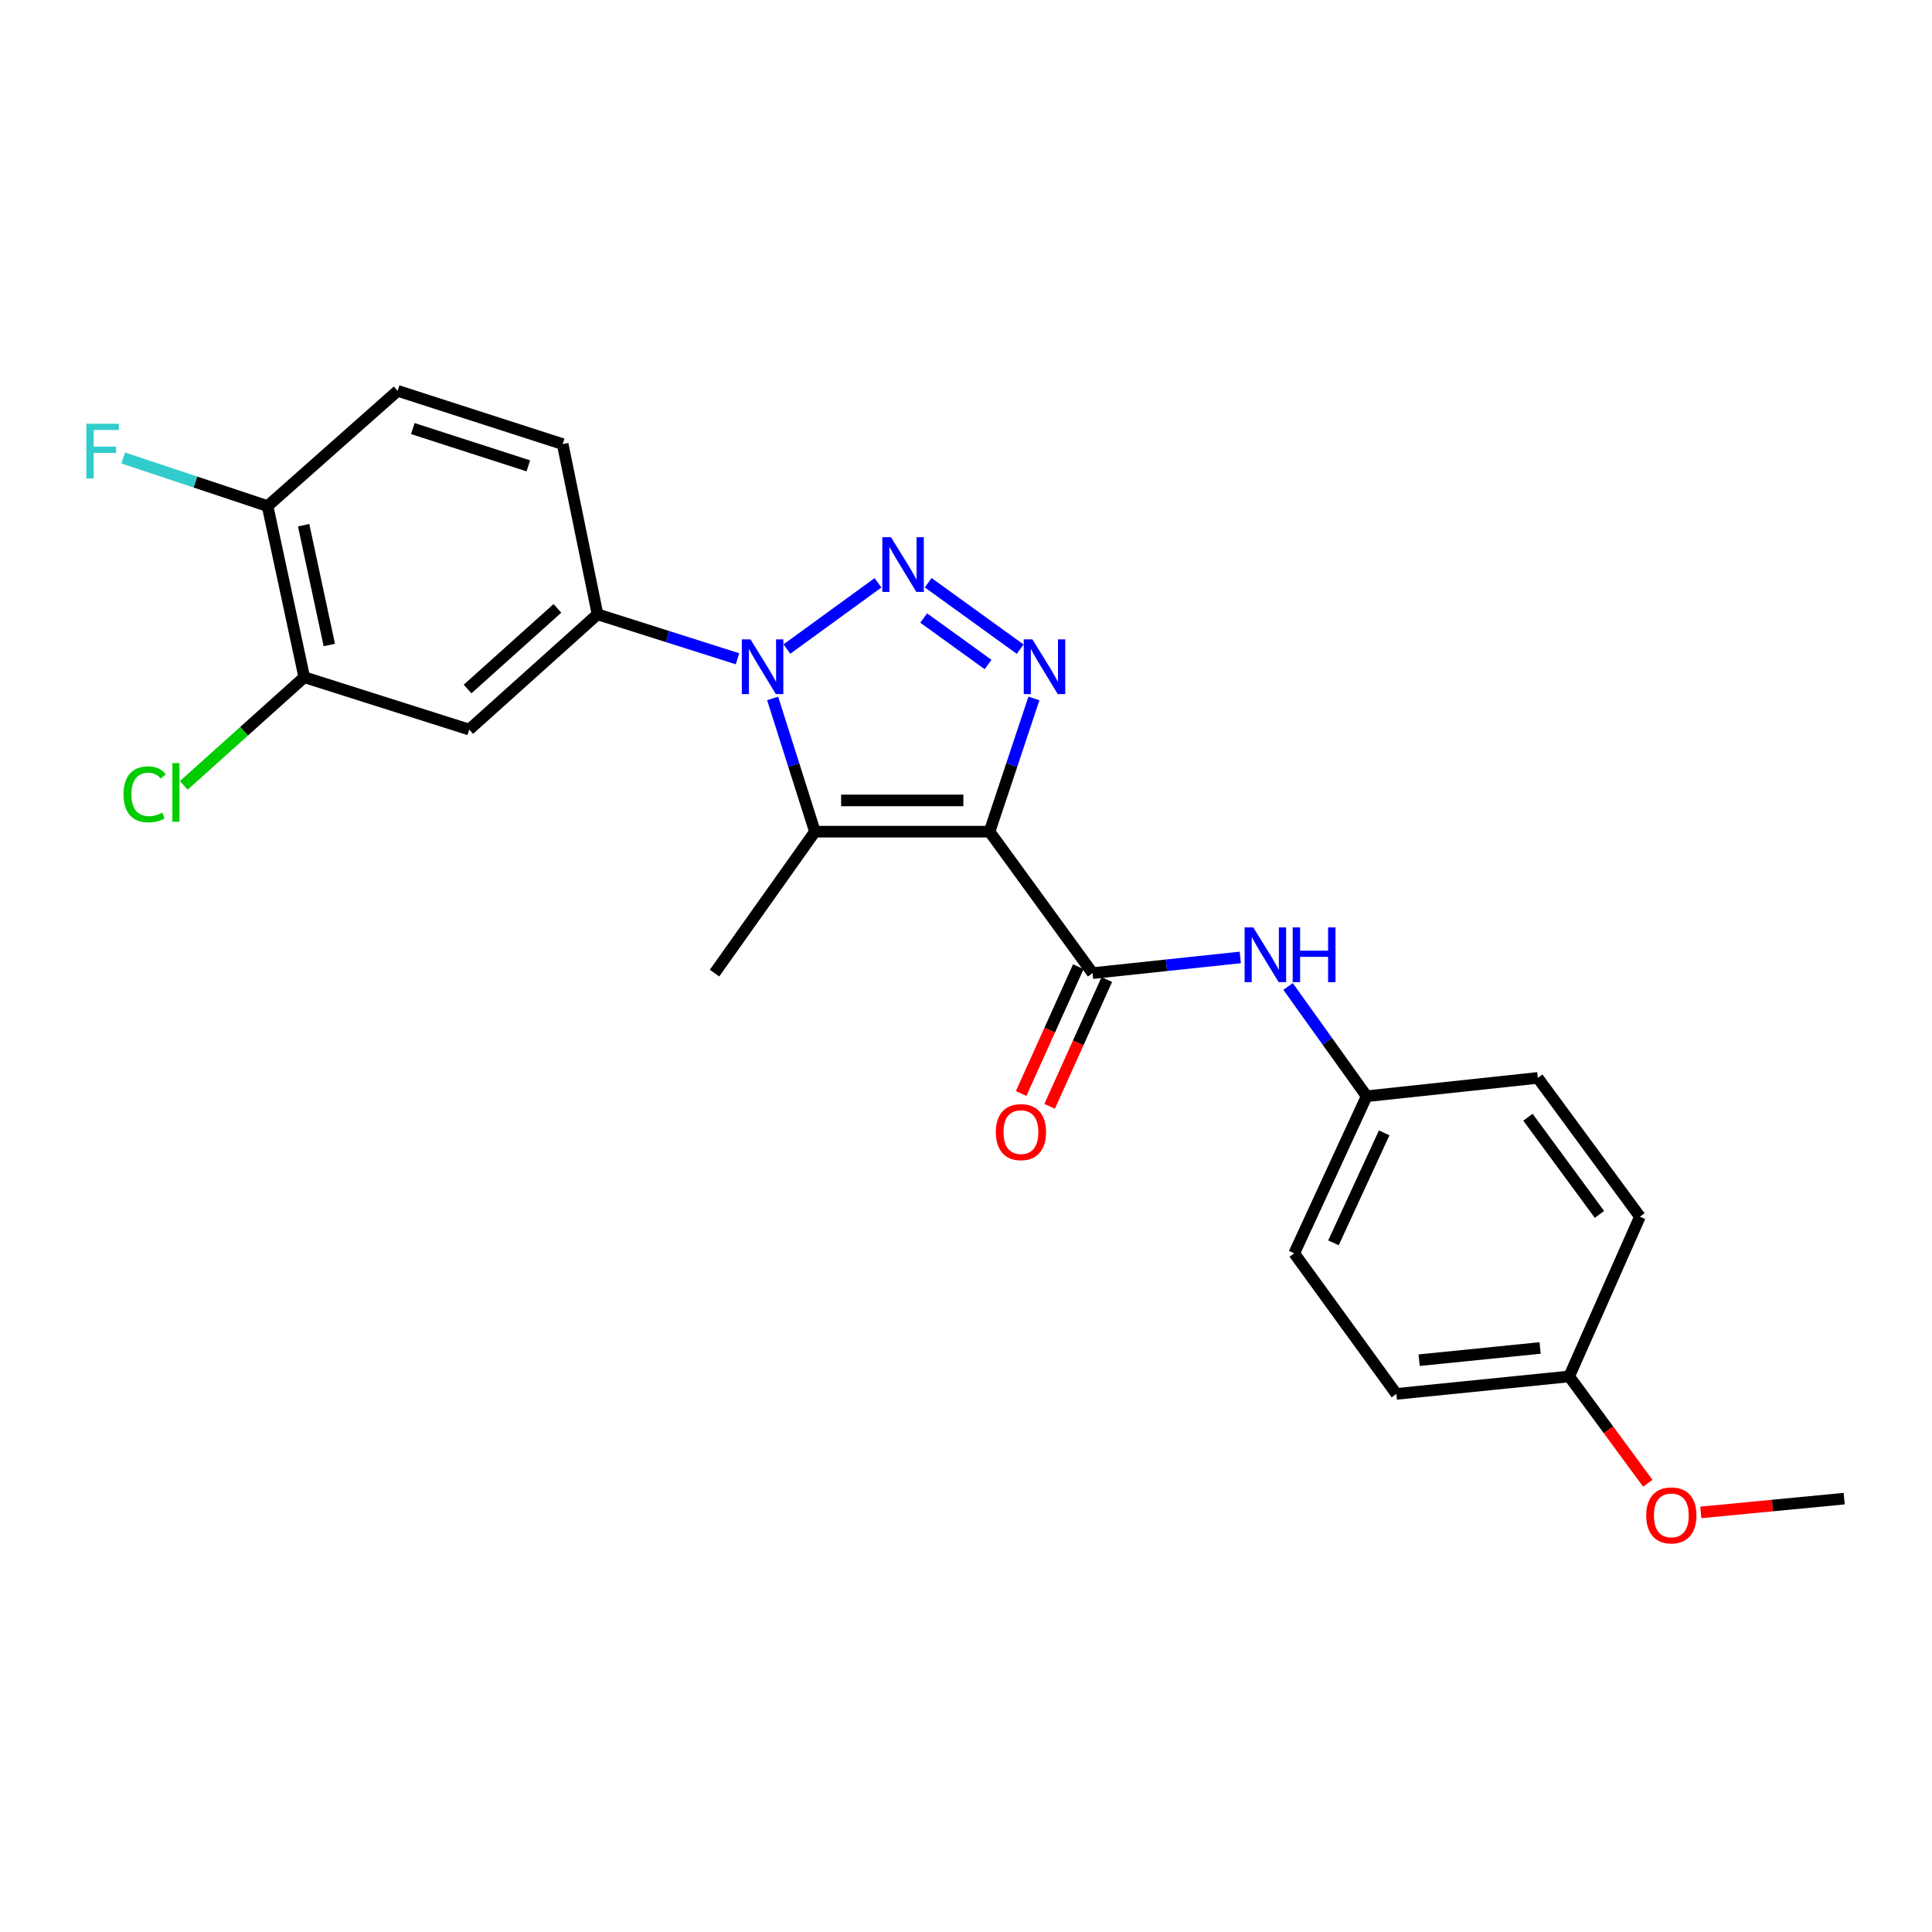 <?xml version='1.0' encoding='iso-8859-1'?>
<svg version='1.1' baseProfile='full'
              xmlns='http://www.w3.org/2000/svg'
                      xmlns:rdkit='http://www.rdkit.org/xml'
                      xmlns:xlink='http://www.w3.org/1999/xlink'
                  xml:space='preserve'
width='1000px' height='1000px' viewBox='0 0 1000 1000'>
<!-- END OF HEADER -->
<rect style='opacity:1.0;fill:#FFFFFF;stroke:none' width='1000' height='1000' x='0' y='0'> </rect>
<path class='bond-2' d='M 512.192,430.471 L 523.677,395.991' style='fill:none;fill-rule:evenodd;stroke:#000000;stroke-width:6px;stroke-linecap:butt;stroke-linejoin:miter;stroke-opacity:1' />
<path class='bond-2' d='M 523.677,395.991 L 535.162,361.51' style='fill:none;fill-rule:evenodd;stroke:#0000FF;stroke-width:6px;stroke-linecap:butt;stroke-linejoin:miter;stroke-opacity:1' />
<path class='bond-3' d='M 512.192,430.471 L 421.807,430.471' style='fill:none;fill-rule:evenodd;stroke:#000000;stroke-width:6px;stroke-linecap:butt;stroke-linejoin:miter;stroke-opacity:1' />
<path class='bond-3' d='M 498.634,414.299 L 435.365,414.299' style='fill:none;fill-rule:evenodd;stroke:#000000;stroke-width:6px;stroke-linecap:butt;stroke-linejoin:miter;stroke-opacity:1' />
<path class='bond-4' d='M 512.192,430.471 L 565.506,503.686' style='fill:none;fill-rule:evenodd;stroke:#000000;stroke-width:6px;stroke-linecap:butt;stroke-linejoin:miter;stroke-opacity:1' />
<path class='bond-0' d='M 480.428,301.615 L 528.031,336.001' style='fill:none;fill-rule:evenodd;stroke:#0000FF;stroke-width:6px;stroke-linecap:butt;stroke-linejoin:miter;stroke-opacity:1' />
<path class='bond-0' d='M 478.099,319.883 L 511.421,343.953' style='fill:none;fill-rule:evenodd;stroke:#0000FF;stroke-width:6px;stroke-linecap:butt;stroke-linejoin:miter;stroke-opacity:1' />
<path class='bond-24' d='M 454.443,301.67 L 407.296,335.949' style='fill:none;fill-rule:evenodd;stroke:#0000FF;stroke-width:6px;stroke-linecap:butt;stroke-linejoin:miter;stroke-opacity:1' />
<path class='bond-1' d='M 399.915,361.5 L 410.861,395.986' style='fill:none;fill-rule:evenodd;stroke:#0000FF;stroke-width:6px;stroke-linecap:butt;stroke-linejoin:miter;stroke-opacity:1' />
<path class='bond-1' d='M 410.861,395.986 L 421.807,430.471' style='fill:none;fill-rule:evenodd;stroke:#000000;stroke-width:6px;stroke-linecap:butt;stroke-linejoin:miter;stroke-opacity:1' />
<path class='bond-5' d='M 381.729,340.979 L 345.507,329.477' style='fill:none;fill-rule:evenodd;stroke:#0000FF;stroke-width:6px;stroke-linecap:butt;stroke-linejoin:miter;stroke-opacity:1' />
<path class='bond-5' d='M 345.507,329.477 L 309.285,317.976' style='fill:none;fill-rule:evenodd;stroke:#000000;stroke-width:6px;stroke-linecap:butt;stroke-linejoin:miter;stroke-opacity:1' />
<path class='bond-14' d='M 421.807,430.471 L 369.841,503.686' style='fill:none;fill-rule:evenodd;stroke:#000000;stroke-width:6px;stroke-linecap:butt;stroke-linejoin:miter;stroke-opacity:1' />
<path class='bond-7' d='M 565.506,503.686 L 603.737,499.628' style='fill:none;fill-rule:evenodd;stroke:#000000;stroke-width:6px;stroke-linecap:butt;stroke-linejoin:miter;stroke-opacity:1' />
<path class='bond-7' d='M 603.737,499.628 L 641.967,495.569' style='fill:none;fill-rule:evenodd;stroke:#0000FF;stroke-width:6px;stroke-linecap:butt;stroke-linejoin:miter;stroke-opacity:1' />
<path class='bond-9' d='M 558.135,500.363 L 543.336,533.18' style='fill:none;fill-rule:evenodd;stroke:#000000;stroke-width:6px;stroke-linecap:butt;stroke-linejoin:miter;stroke-opacity:1' />
<path class='bond-9' d='M 543.336,533.18 L 528.538,565.997' style='fill:none;fill-rule:evenodd;stroke:#FF0000;stroke-width:6px;stroke-linecap:butt;stroke-linejoin:miter;stroke-opacity:1' />
<path class='bond-9' d='M 572.877,507.01 L 558.079,539.827' style='fill:none;fill-rule:evenodd;stroke:#000000;stroke-width:6px;stroke-linecap:butt;stroke-linejoin:miter;stroke-opacity:1' />
<path class='bond-9' d='M 558.079,539.827 L 543.281,572.644' style='fill:none;fill-rule:evenodd;stroke:#FF0000;stroke-width:6px;stroke-linecap:butt;stroke-linejoin:miter;stroke-opacity:1' />
<path class='bond-6' d='M 309.285,317.976 L 242.862,377.615' style='fill:none;fill-rule:evenodd;stroke:#000000;stroke-width:6px;stroke-linecap:butt;stroke-linejoin:miter;stroke-opacity:1' />
<path class='bond-6' d='M 288.517,314.889 L 242.021,356.636' style='fill:none;fill-rule:evenodd;stroke:#000000;stroke-width:6px;stroke-linecap:butt;stroke-linejoin:miter;stroke-opacity:1' />
<path class='bond-11' d='M 309.285,317.976 L 291.244,229.874' style='fill:none;fill-rule:evenodd;stroke:#000000;stroke-width:6px;stroke-linecap:butt;stroke-linejoin:miter;stroke-opacity:1' />
<path class='bond-8' d='M 242.862,377.615 L 157.482,350.527' style='fill:none;fill-rule:evenodd;stroke:#000000;stroke-width:6px;stroke-linecap:butt;stroke-linejoin:miter;stroke-opacity:1' />
<path class='bond-13' d='M 666.707,510.601 L 687.044,539.003' style='fill:none;fill-rule:evenodd;stroke:#0000FF;stroke-width:6px;stroke-linecap:butt;stroke-linejoin:miter;stroke-opacity:1' />
<path class='bond-13' d='M 687.044,539.003 L 707.381,567.405' style='fill:none;fill-rule:evenodd;stroke:#000000;stroke-width:6px;stroke-linecap:butt;stroke-linejoin:miter;stroke-opacity:1' />
<path class='bond-15' d='M 157.482,350.527 L 126.306,378.519' style='fill:none;fill-rule:evenodd;stroke:#000000;stroke-width:6px;stroke-linecap:butt;stroke-linejoin:miter;stroke-opacity:1' />
<path class='bond-15' d='M 126.306,378.519 L 95.131,406.511' style='fill:none;fill-rule:evenodd;stroke:#00CC00;stroke-width:6px;stroke-linecap:butt;stroke-linejoin:miter;stroke-opacity:1' />
<path class='bond-26' d='M 157.482,350.527 L 138.498,261.948' style='fill:none;fill-rule:evenodd;stroke:#000000;stroke-width:6px;stroke-linecap:butt;stroke-linejoin:miter;stroke-opacity:1' />
<path class='bond-26' d='M 170.447,333.851 L 157.158,271.846' style='fill:none;fill-rule:evenodd;stroke:#000000;stroke-width:6px;stroke-linecap:butt;stroke-linejoin:miter;stroke-opacity:1' />
<path class='bond-10' d='M 138.498,261.948 L 205.819,202.3' style='fill:none;fill-rule:evenodd;stroke:#000000;stroke-width:6px;stroke-linecap:butt;stroke-linejoin:miter;stroke-opacity:1' />
<path class='bond-16' d='M 138.498,261.948 L 101.138,249.499' style='fill:none;fill-rule:evenodd;stroke:#000000;stroke-width:6px;stroke-linecap:butt;stroke-linejoin:miter;stroke-opacity:1' />
<path class='bond-16' d='M 101.138,249.499 L 63.779,237.05' style='fill:none;fill-rule:evenodd;stroke:#33CCCC;stroke-width:6px;stroke-linecap:butt;stroke-linejoin:miter;stroke-opacity:1' />
<path class='bond-12' d='M 291.244,229.874 L 205.819,202.3' style='fill:none;fill-rule:evenodd;stroke:#000000;stroke-width:6px;stroke-linecap:butt;stroke-linejoin:miter;stroke-opacity:1' />
<path class='bond-12' d='M 273.462,241.128 L 213.665,221.826' style='fill:none;fill-rule:evenodd;stroke:#000000;stroke-width:6px;stroke-linecap:butt;stroke-linejoin:miter;stroke-opacity:1' />
<path class='bond-18' d='M 707.381,567.405 L 795.959,557.917' style='fill:none;fill-rule:evenodd;stroke:#000000;stroke-width:6px;stroke-linecap:butt;stroke-linejoin:miter;stroke-opacity:1' />
<path class='bond-19' d='M 707.381,567.405 L 669.888,648.715' style='fill:none;fill-rule:evenodd;stroke:#000000;stroke-width:6px;stroke-linecap:butt;stroke-linejoin:miter;stroke-opacity:1' />
<path class='bond-19' d='M 716.443,586.373 L 690.198,643.29' style='fill:none;fill-rule:evenodd;stroke:#000000;stroke-width:6px;stroke-linecap:butt;stroke-linejoin:miter;stroke-opacity:1' />
<path class='bond-17' d='M 812.203,712.442 L 722.744,721.481' style='fill:none;fill-rule:evenodd;stroke:#000000;stroke-width:6px;stroke-linecap:butt;stroke-linejoin:miter;stroke-opacity:1' />
<path class='bond-17' d='M 797.159,697.708 L 734.538,704.035' style='fill:none;fill-rule:evenodd;stroke:#000000;stroke-width:6px;stroke-linecap:butt;stroke-linejoin:miter;stroke-opacity:1' />
<path class='bond-22' d='M 812.203,712.442 L 832.553,740.087' style='fill:none;fill-rule:evenodd;stroke:#000000;stroke-width:6px;stroke-linecap:butt;stroke-linejoin:miter;stroke-opacity:1' />
<path class='bond-22' d='M 832.553,740.087 L 852.904,767.733' style='fill:none;fill-rule:evenodd;stroke:#FF0000;stroke-width:6px;stroke-linecap:butt;stroke-linejoin:miter;stroke-opacity:1' />
<path class='bond-25' d='M 812.203,712.442 L 848.824,629.758' style='fill:none;fill-rule:evenodd;stroke:#000000;stroke-width:6px;stroke-linecap:butt;stroke-linejoin:miter;stroke-opacity:1' />
<path class='bond-21' d='M 795.959,557.917 L 848.824,629.758' style='fill:none;fill-rule:evenodd;stroke:#000000;stroke-width:6px;stroke-linecap:butt;stroke-linejoin:miter;stroke-opacity:1' />
<path class='bond-21' d='M 790.864,578.278 L 827.869,628.567' style='fill:none;fill-rule:evenodd;stroke:#000000;stroke-width:6px;stroke-linecap:butt;stroke-linejoin:miter;stroke-opacity:1' />
<path class='bond-20' d='M 669.888,648.715 L 722.744,721.481' style='fill:none;fill-rule:evenodd;stroke:#000000;stroke-width:6px;stroke-linecap:butt;stroke-linejoin:miter;stroke-opacity:1' />
<path class='bond-23' d='M 880.333,782.819 L 917.439,779.256' style='fill:none;fill-rule:evenodd;stroke:#FF0000;stroke-width:6px;stroke-linecap:butt;stroke-linejoin:miter;stroke-opacity:1' />
<path class='bond-23' d='M 917.439,779.256 L 954.545,775.693' style='fill:none;fill-rule:evenodd;stroke:#000000;stroke-width:6px;stroke-linecap:butt;stroke-linejoin:miter;stroke-opacity:1' />
<path  class='atom-1' d='M 461.171 278.066
L 470.451 293.066
Q 471.371 294.546, 472.851 297.226
Q 474.331 299.906, 474.411 300.066
L 474.411 278.066
L 478.171 278.066
L 478.171 306.386
L 474.291 306.386
L 464.331 289.986
Q 463.171 288.066, 461.931 285.866
Q 460.731 283.666, 460.371 282.986
L 460.371 306.386
L 456.691 306.386
L 456.691 278.066
L 461.171 278.066
' fill='#0000FF'/>
<path  class='atom-2' d='M 388.45 330.94
L 397.73 345.94
Q 398.65 347.42, 400.13 350.1
Q 401.61 352.78, 401.69 352.94
L 401.69 330.94
L 405.45 330.94
L 405.45 359.26
L 401.57 359.26
L 391.61 342.86
Q 390.45 340.94, 389.21 338.74
Q 388.01 336.54, 387.65 335.86
L 387.65 359.26
L 383.97 359.26
L 383.97 330.94
L 388.45 330.94
' fill='#0000FF'/>
<path  class='atom-3' d='M 534.368 330.94
L 543.648 345.94
Q 544.568 347.42, 546.048 350.1
Q 547.528 352.78, 547.608 352.94
L 547.608 330.94
L 551.368 330.94
L 551.368 359.26
L 547.488 359.26
L 537.528 342.86
Q 536.368 340.94, 535.128 338.74
Q 533.928 336.54, 533.568 335.86
L 533.568 359.26
L 529.888 359.26
L 529.888 330.94
L 534.368 330.94
' fill='#0000FF'/>
<path  class='atom-8' d='M 648.696 480.03
L 657.976 495.03
Q 658.896 496.51, 660.376 499.19
Q 661.856 501.87, 661.936 502.03
L 661.936 480.03
L 665.696 480.03
L 665.696 508.35
L 661.816 508.35
L 651.856 491.95
Q 650.696 490.03, 649.456 487.83
Q 648.256 485.63, 647.896 484.95
L 647.896 508.35
L 644.216 508.35
L 644.216 480.03
L 648.696 480.03
' fill='#0000FF'/>
<path  class='atom-8' d='M 669.096 480.03
L 672.936 480.03
L 672.936 492.07
L 687.416 492.07
L 687.416 480.03
L 691.256 480.03
L 691.256 508.35
L 687.416 508.35
L 687.416 495.27
L 672.936 495.27
L 672.936 508.35
L 669.096 508.35
L 669.096 480.03
' fill='#0000FF'/>
<path  class='atom-10' d='M 515.436 585.975
Q 515.436 579.175, 518.796 575.375
Q 522.156 571.575, 528.436 571.575
Q 534.716 571.575, 538.076 575.375
Q 541.436 579.175, 541.436 585.975
Q 541.436 592.855, 538.036 596.775
Q 534.636 600.655, 528.436 600.655
Q 522.196 600.655, 518.796 596.775
Q 515.436 592.895, 515.436 585.975
M 528.436 597.455
Q 532.756 597.455, 535.076 594.575
Q 537.436 591.655, 537.436 585.975
Q 537.436 580.415, 535.076 577.615
Q 532.756 574.775, 528.436 574.775
Q 524.116 574.775, 521.756 577.575
Q 519.436 580.375, 519.436 585.975
Q 519.436 591.695, 521.756 594.575
Q 524.116 597.455, 528.436 597.455
' fill='#FF0000'/>
<path  class='atom-16' d='M 63.939 411.146
Q 63.939 404.106, 67.219 400.426
Q 70.539 396.706, 76.819 396.706
Q 82.659 396.706, 85.779 400.826
L 83.139 402.986
Q 80.859 399.986, 76.819 399.986
Q 72.539 399.986, 70.259 402.866
Q 68.019 405.706, 68.019 411.146
Q 68.019 416.746, 70.339 419.626
Q 72.699 422.506, 77.259 422.506
Q 80.379 422.506, 84.019 420.626
L 85.139 423.626
Q 83.659 424.586, 81.419 425.146
Q 79.179 425.706, 76.699 425.706
Q 70.539 425.706, 67.219 421.946
Q 63.939 418.186, 63.939 411.146
' fill='#00CC00'/>
<path  class='atom-16' d='M 89.219 394.986
L 92.899 394.986
L 92.899 425.346
L 89.219 425.346
L 89.219 394.986
' fill='#00CC00'/>
<path  class='atom-17' d='M 44.689 219.334
L 61.529 219.334
L 61.529 222.574
L 48.489 222.574
L 48.489 231.174
L 60.089 231.174
L 60.089 234.454
L 48.489 234.454
L 48.489 247.654
L 44.689 247.654
L 44.689 219.334
' fill='#33CCCC'/>
<path  class='atom-23' d='M 852.086 784.363
Q 852.086 777.563, 855.446 773.763
Q 858.806 769.963, 865.086 769.963
Q 871.366 769.963, 874.726 773.763
Q 878.086 777.563, 878.086 784.363
Q 878.086 791.243, 874.686 795.163
Q 871.286 799.043, 865.086 799.043
Q 858.846 799.043, 855.446 795.163
Q 852.086 791.283, 852.086 784.363
M 865.086 795.843
Q 869.406 795.843, 871.726 792.963
Q 874.086 790.043, 874.086 784.363
Q 874.086 778.803, 871.726 776.003
Q 869.406 773.163, 865.086 773.163
Q 860.766 773.163, 858.406 775.963
Q 856.086 778.763, 856.086 784.363
Q 856.086 790.083, 858.406 792.963
Q 860.766 795.843, 865.086 795.843
' fill='#FF0000'/>
</svg>
